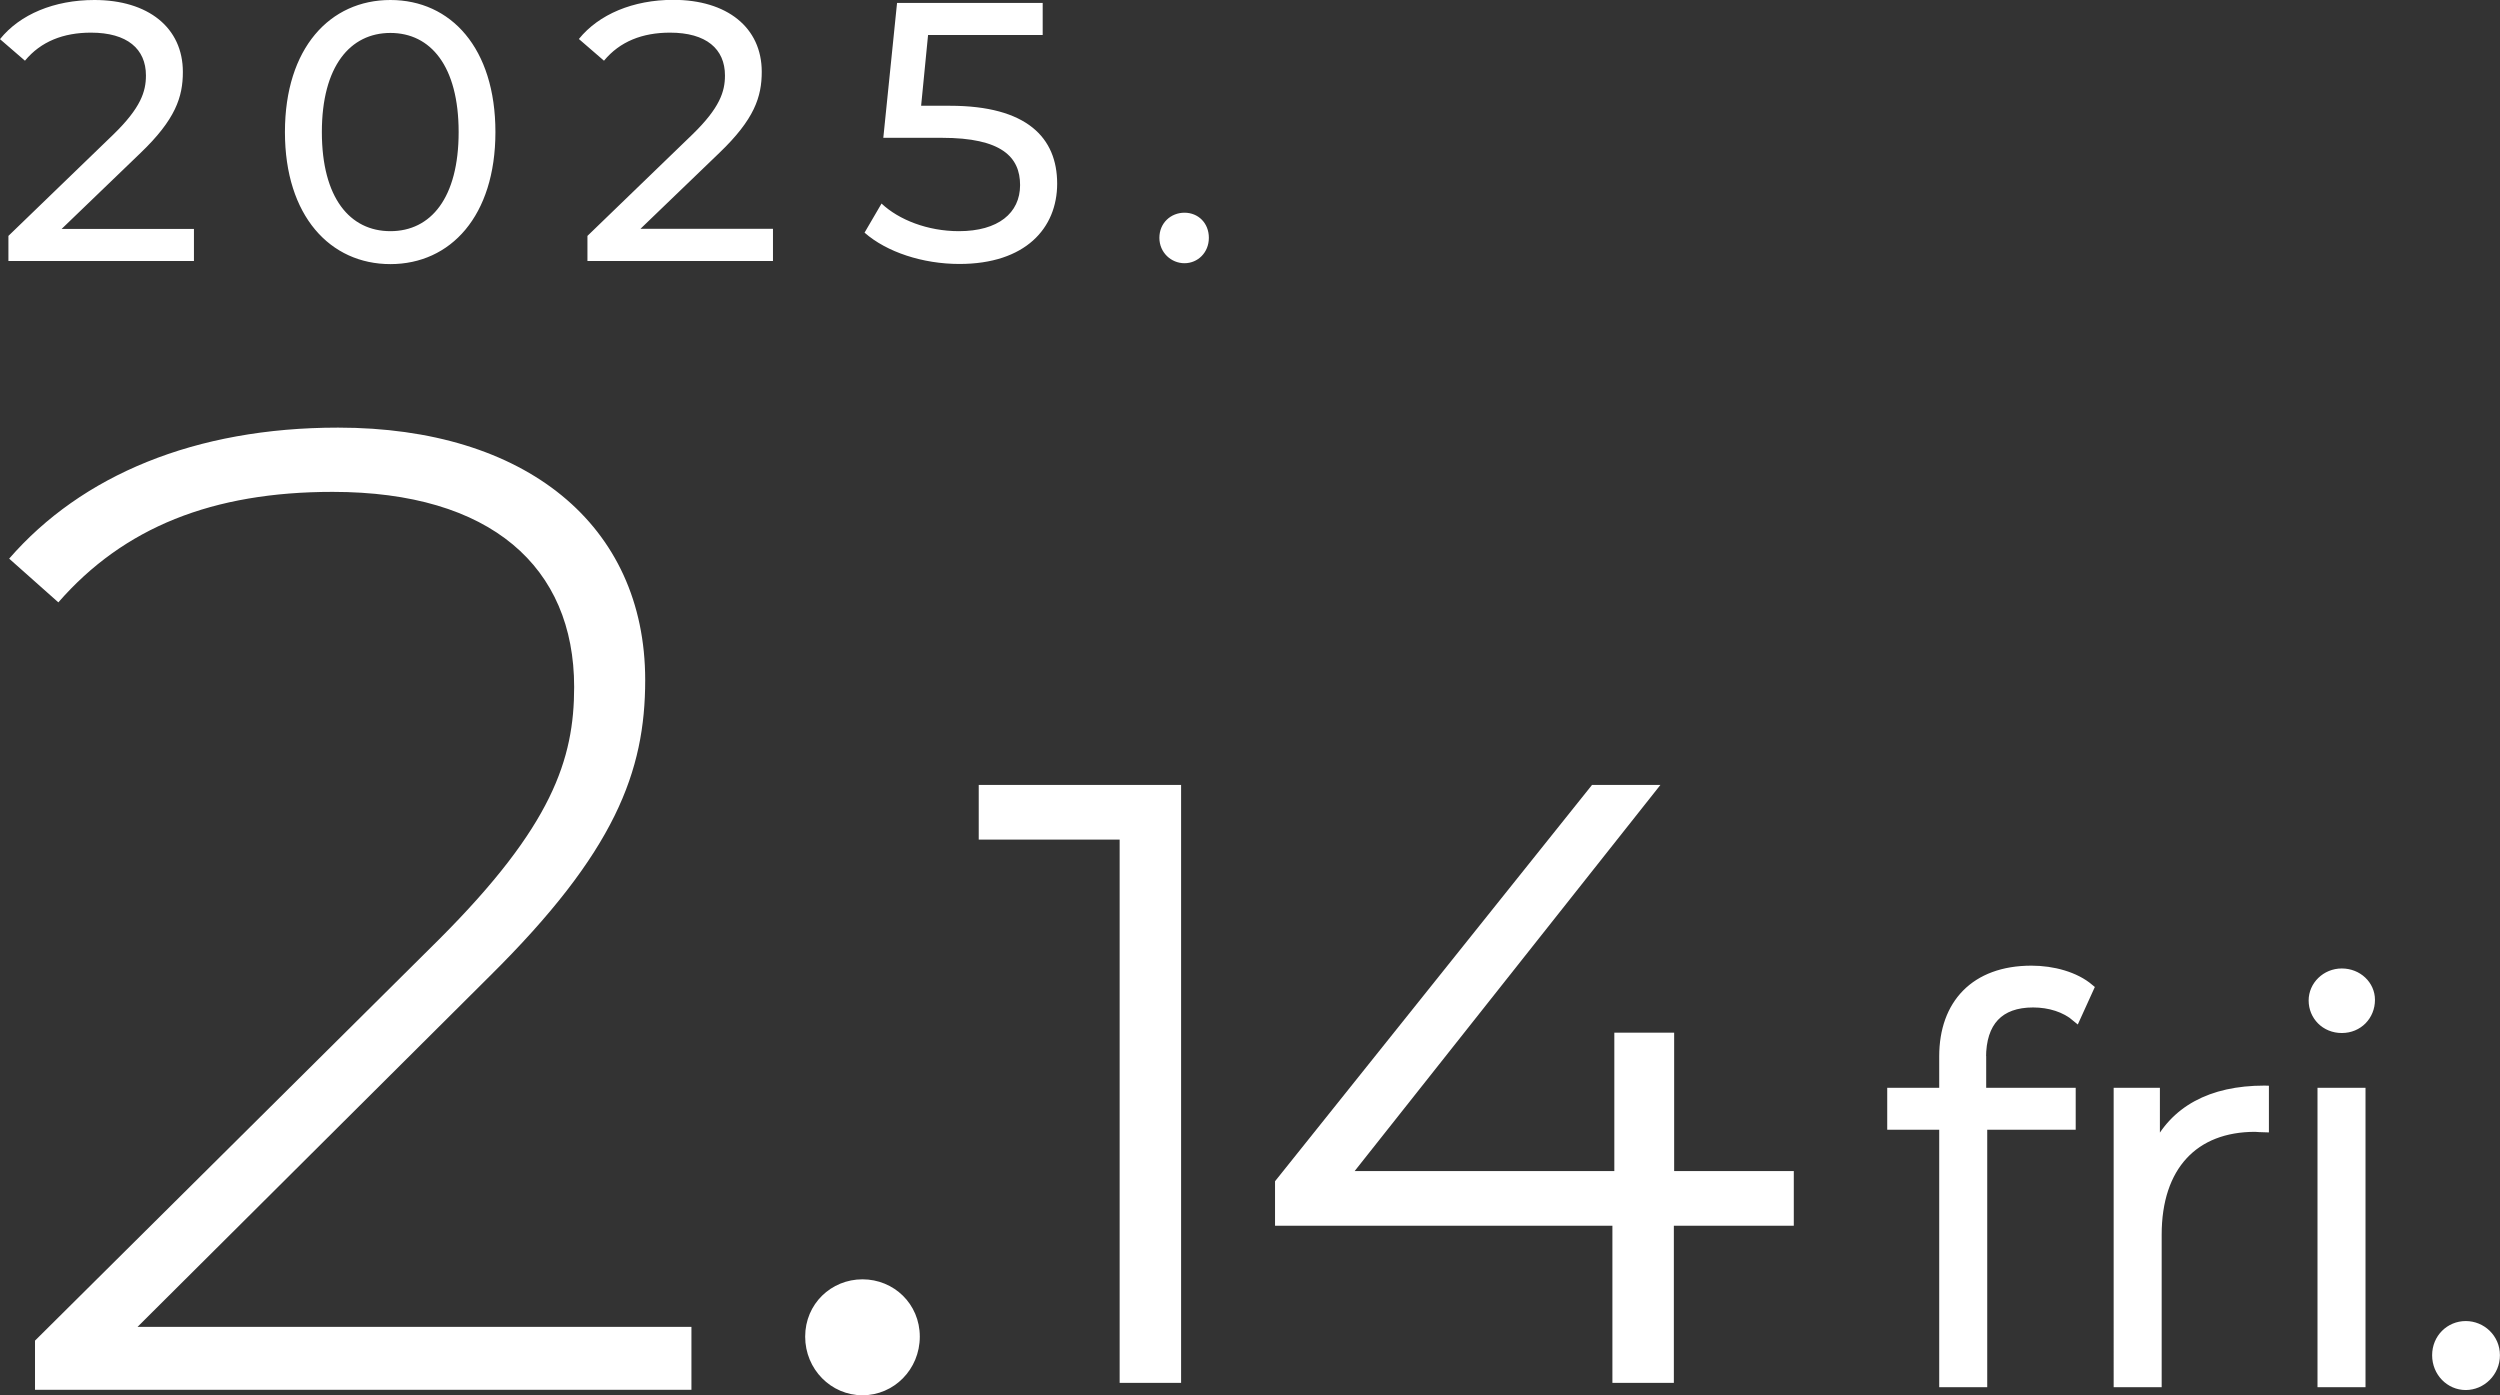 <svg id="_レイヤー_2" data-name="レイヤー 2" xmlns="http://www.w3.org/2000/svg" viewBox="0 0 169.25 94.46"><rect x="0" y="0" width="169.25" height="94.46" fill="#333333" stroke="none"/><defs><style>.cls-1{fill:#fff}</style></defs><g id="_レイヤー_1-2" data-name="レイヤー 1"><path class="cls-1" d="M79.96 53.14v40.48H75.8V56.84h-9.54v-3.7h13.71Zm41.46 29.84h-8.1v10.64h-4.16V82.98H86.32v-3.01l21.46-26.83h4.63l-20.7 26.14h17.58v-9.37h4.05v9.37h8.1v3.7Z"/><path d="M134.17 71.62v2.32h6.06v2.25h-5.99v17.43h-2.66V76.19h-3.52v-2.25h3.52v-2.43c0-3.52 2.1-5.84 5.95-5.84 1.46 0 2.96.41 3.93 1.23l-.9 1.98c-.75-.64-1.8-.97-2.92-.97-2.28 0-3.48 1.27-3.48 3.7Zm19.14 2.17v2.58c-.22 0-.45-.04-.64-.04-4.12 0-6.62 2.62-6.62 7.26v10.03h-2.66V73.94h2.54v3.85c1.24-2.62 3.74-4 7.37-4Zm3.28-6.06c0-1.01.86-1.87 1.95-1.87s1.95.82 1.95 1.83c0 1.08-.82 1.95-1.95 1.95s-1.95-.86-1.95-1.91Zm.6 6.21h2.66v19.68h-2.66V73.94Zm7.76 17.81c0-1.16.9-2.02 1.98-2.02s2.02.86 2.02 2.02-.94 2.06-2.02 2.06-1.98-.9-1.98-2.06Z" style="stroke:#fff;stroke-miterlimit:10;stroke-width:.59px;fill:#fff"/><path class="cls-1" d="M46.81 89.84v4.25H2.37v-3.33L29.72 63.6c7.67-7.67 9.15-12.2 9.15-17.09 0-8.13-5.64-13.21-16.35-13.21-8.13 0-14.14 2.4-18.57 7.48L.62 37.82c4.9-5.64 12.57-8.87 22.27-8.87 12.66 0 20.79 6.56 20.79 17.09 0 6.19-2.03 11.64-10.53 20.05L9.31 89.83h37.5Zm7.7.65c0-2.22 1.76-3.88 3.88-3.88s3.88 1.66 3.88 3.88-1.75 3.97-3.88 3.97-3.88-1.76-3.88-3.97ZM13.13 15.5v2.17H.57v-1.7L7.68 9.1c1.85-1.8 2.2-2.9 2.2-3.99 0-1.8-1.27-2.9-3.72-2.9-1.87 0-3.4.6-4.47 1.9L0 2.65C1.35.97 3.67 0 6.39 0c3.64 0 5.99 1.87 5.99 4.87 0 1.7-.5 3.22-2.87 5.49L4.17 15.5h8.96Zm6.16-6.56c0-5.69 3.05-8.94 7.14-8.94s7.11 3.25 7.11 8.94-3.04 8.94-7.11 8.94-7.14-3.25-7.14-8.94Zm11.76 0c0-4.47-1.9-6.71-4.62-6.71s-4.64 2.25-4.64 6.71 1.9 6.71 4.64 6.71 4.62-2.25 4.62-6.71Zm21.28 6.56v2.17H39.77v-1.7l7.11-6.87c1.85-1.8 2.2-2.9 2.2-3.99 0-1.8-1.27-2.9-3.72-2.9-1.87 0-3.4.6-4.47 1.9l-1.7-1.47C40.54.97 42.86-.01 45.58-.01c3.64 0 5.99 1.87 5.99 4.87 0 1.7-.5 3.22-2.87 5.49l-5.34 5.14h8.96Zm19.24-3.07c0 3.02-2.15 5.44-6.62 5.44-2.47 0-4.92-.8-6.42-2.12l1.15-1.97c1.17 1.1 3.12 1.87 5.24 1.87 2.65 0 4.14-1.22 4.14-3.12s-1.25-3.2-5.29-3.2H59.8L60.73.2h9.86v2.17h-7.76l-.47 4.79h1.95c5.22 0 7.26 2.17 7.26 5.27Zm6.92 3.67c0-1 .77-1.7 1.7-1.7s1.65.7 1.65 1.7-.75 1.72-1.65 1.72-1.7-.72-1.7-1.72Z"/></g></svg>